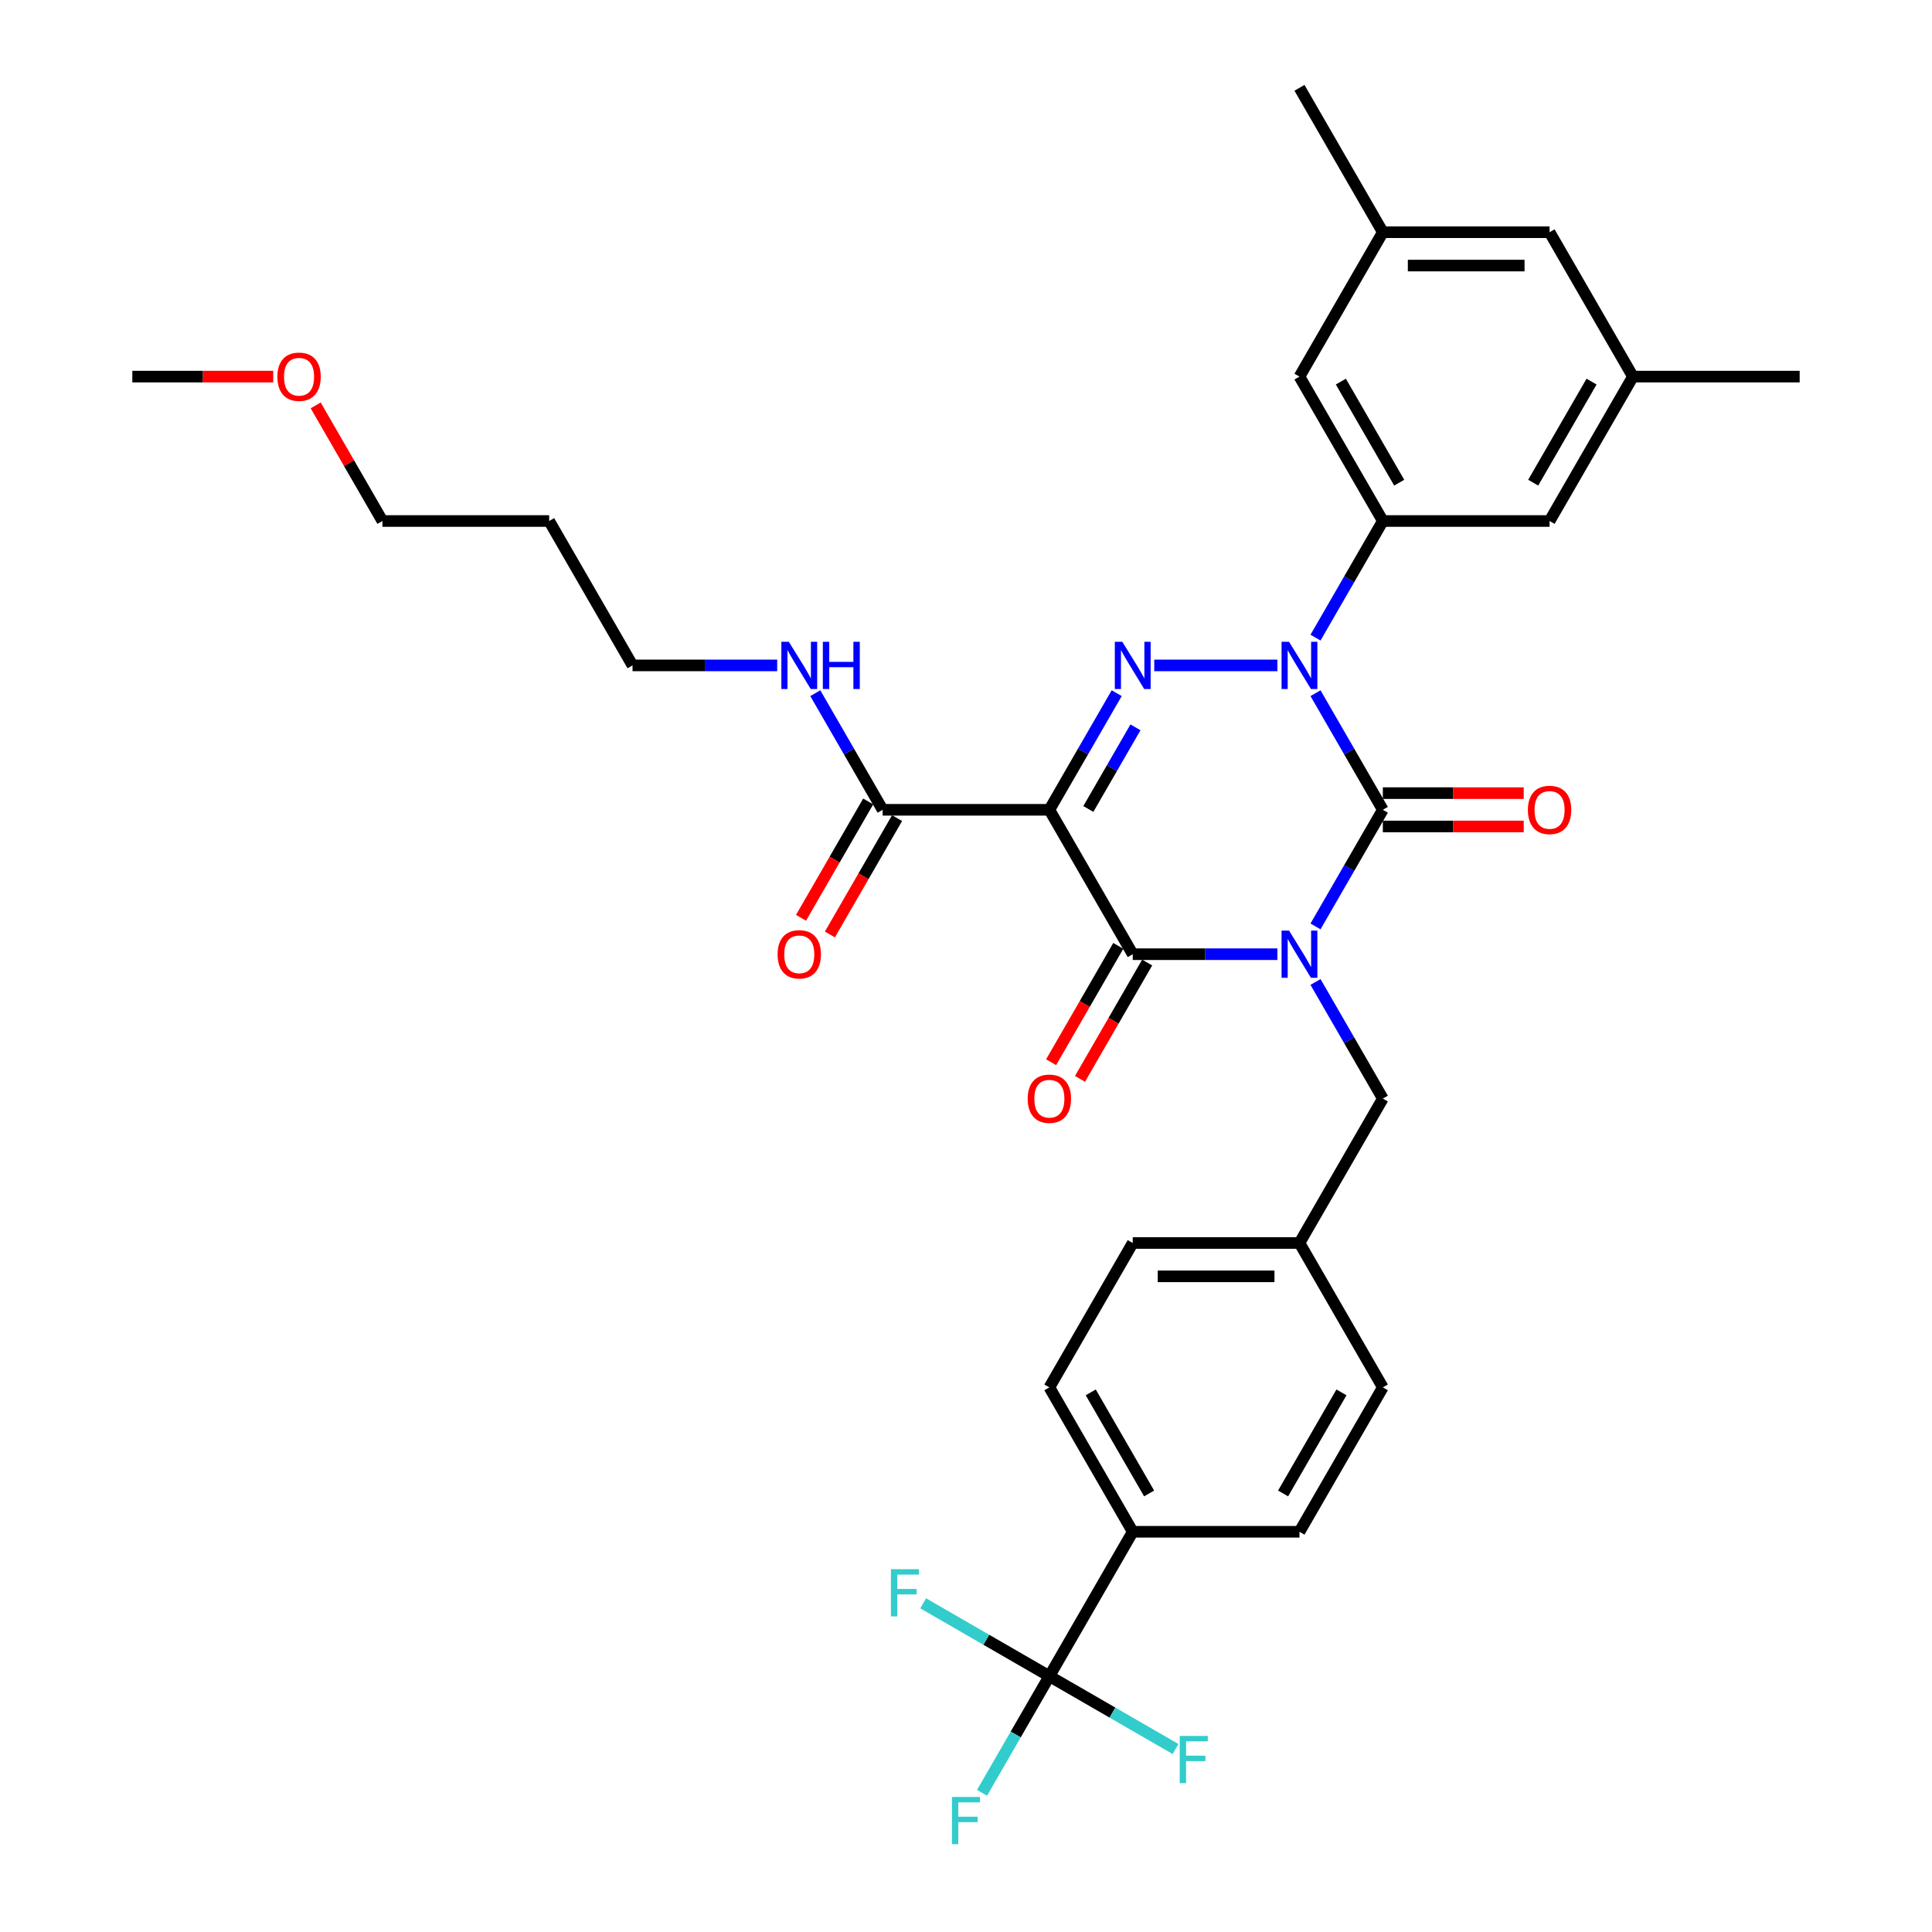 <?xml version='1.0' encoding='iso-8859-1'?>
<svg version='1.1' baseProfile='full'
              xmlns='http://www.w3.org/2000/svg'
                      xmlns:rdkit='http://www.rdkit.org/xml'
                      xmlns:xlink='http://www.w3.org/1999/xlink'
                  xml:space='preserve'
width='1000px' height='1000px' viewBox='0 0 1000 1000'>
<!-- END OF HEADER -->
<rect style='opacity:1.0;fill:#FFFFFF;stroke:none' width='1000' height='1000' x='0' y='0'> </rect>
<path class='bond-0' d='M 680.904,479.512 L 698.329,449.331' style='fill:none;fill-rule:evenodd;stroke:#0000FF;stroke-width:6px;stroke-linecap:butt;stroke-linejoin:miter;stroke-opacity:1' />
<path class='bond-0' d='M 698.329,449.331 L 715.754,419.151' style='fill:none;fill-rule:evenodd;stroke:#000000;stroke-width:6px;stroke-linecap:butt;stroke-linejoin:miter;stroke-opacity:1' />
<path class='bond-1' d='M 661.177,493.89 L 623.739,493.89' style='fill:none;fill-rule:evenodd;stroke:#0000FF;stroke-width:6px;stroke-linecap:butt;stroke-linejoin:miter;stroke-opacity:1' />
<path class='bond-1' d='M 623.739,493.89 L 586.301,493.89' style='fill:none;fill-rule:evenodd;stroke:#000000;stroke-width:6px;stroke-linecap:butt;stroke-linejoin:miter;stroke-opacity:1' />
<path class='bond-2' d='M 680.904,508.268 L 698.329,538.448' style='fill:none;fill-rule:evenodd;stroke:#0000FF;stroke-width:6px;stroke-linecap:butt;stroke-linejoin:miter;stroke-opacity:1' />
<path class='bond-2' d='M 698.329,538.448 L 715.754,568.629' style='fill:none;fill-rule:evenodd;stroke:#000000;stroke-width:6px;stroke-linecap:butt;stroke-linejoin:miter;stroke-opacity:1' />
<path class='bond-3' d='M 715.754,419.151 L 698.329,388.97' style='fill:none;fill-rule:evenodd;stroke:#000000;stroke-width:6px;stroke-linecap:butt;stroke-linejoin:miter;stroke-opacity:1' />
<path class='bond-3' d='M 698.329,388.97 L 680.904,358.789' style='fill:none;fill-rule:evenodd;stroke:#0000FF;stroke-width:6px;stroke-linecap:butt;stroke-linejoin:miter;stroke-opacity:1' />
<path class='bond-4' d='M 715.754,427.781 L 752.216,427.781' style='fill:none;fill-rule:evenodd;stroke:#000000;stroke-width:6px;stroke-linecap:butt;stroke-linejoin:miter;stroke-opacity:1' />
<path class='bond-4' d='M 752.216,427.781 L 788.678,427.781' style='fill:none;fill-rule:evenodd;stroke:#FF0000;stroke-width:6px;stroke-linecap:butt;stroke-linejoin:miter;stroke-opacity:1' />
<path class='bond-4' d='M 715.754,410.52 L 752.216,410.52' style='fill:none;fill-rule:evenodd;stroke:#000000;stroke-width:6px;stroke-linecap:butt;stroke-linejoin:miter;stroke-opacity:1' />
<path class='bond-4' d='M 752.216,410.52 L 788.678,410.52' style='fill:none;fill-rule:evenodd;stroke:#FF0000;stroke-width:6px;stroke-linecap:butt;stroke-linejoin:miter;stroke-opacity:1' />
<path class='bond-5' d='M 680.904,330.034 L 698.329,299.853' style='fill:none;fill-rule:evenodd;stroke:#0000FF;stroke-width:6px;stroke-linecap:butt;stroke-linejoin:miter;stroke-opacity:1' />
<path class='bond-5' d='M 698.329,299.853 L 715.754,269.672' style='fill:none;fill-rule:evenodd;stroke:#000000;stroke-width:6px;stroke-linecap:butt;stroke-linejoin:miter;stroke-opacity:1' />
<path class='bond-6' d='M 661.177,344.411 L 597.442,344.411' style='fill:none;fill-rule:evenodd;stroke:#0000FF;stroke-width:6px;stroke-linecap:butt;stroke-linejoin:miter;stroke-opacity:1' />
<path class='bond-7' d='M 578,358.789 L 560.576,388.97' style='fill:none;fill-rule:evenodd;stroke:#0000FF;stroke-width:6px;stroke-linecap:butt;stroke-linejoin:miter;stroke-opacity:1' />
<path class='bond-7' d='M 560.576,388.97 L 543.151,419.151' style='fill:none;fill-rule:evenodd;stroke:#000000;stroke-width:6px;stroke-linecap:butt;stroke-linejoin:miter;stroke-opacity:1' />
<path class='bond-7' d='M 587.721,376.474 L 575.523,397.6' style='fill:none;fill-rule:evenodd;stroke:#0000FF;stroke-width:6px;stroke-linecap:butt;stroke-linejoin:miter;stroke-opacity:1' />
<path class='bond-7' d='M 575.523,397.6 L 563.326,418.727' style='fill:none;fill-rule:evenodd;stroke:#000000;stroke-width:6px;stroke-linecap:butt;stroke-linejoin:miter;stroke-opacity:1' />
<path class='bond-8' d='M 543.151,419.151 L 456.849,419.151' style='fill:none;fill-rule:evenodd;stroke:#000000;stroke-width:6px;stroke-linecap:butt;stroke-linejoin:miter;stroke-opacity:1' />
<path class='bond-9' d='M 543.151,419.151 L 586.301,493.89' style='fill:none;fill-rule:evenodd;stroke:#000000;stroke-width:6px;stroke-linecap:butt;stroke-linejoin:miter;stroke-opacity:1' />
<path class='bond-10' d='M 578.827,489.575 L 561.443,519.686' style='fill:none;fill-rule:evenodd;stroke:#000000;stroke-width:6px;stroke-linecap:butt;stroke-linejoin:miter;stroke-opacity:1' />
<path class='bond-10' d='M 561.443,519.686 L 544.058,549.798' style='fill:none;fill-rule:evenodd;stroke:#FF0000;stroke-width:6px;stroke-linecap:butt;stroke-linejoin:miter;stroke-opacity:1' />
<path class='bond-10' d='M 593.775,498.205 L 576.39,528.317' style='fill:none;fill-rule:evenodd;stroke:#000000;stroke-width:6px;stroke-linecap:butt;stroke-linejoin:miter;stroke-opacity:1' />
<path class='bond-10' d='M 576.39,528.317 L 559.005,558.428' style='fill:none;fill-rule:evenodd;stroke:#FF0000;stroke-width:6px;stroke-linecap:butt;stroke-linejoin:miter;stroke-opacity:1' />
<path class='bond-11' d='M 284.246,269.672 L 327.397,344.411' style='fill:none;fill-rule:evenodd;stroke:#000000;stroke-width:6px;stroke-linecap:butt;stroke-linejoin:miter;stroke-opacity:1' />
<path class='bond-12' d='M 284.246,269.672 L 197.945,269.672' style='fill:none;fill-rule:evenodd;stroke:#000000;stroke-width:6px;stroke-linecap:butt;stroke-linejoin:miter;stroke-opacity:1' />
<path class='bond-13' d='M 449.375,414.836 L 431.99,444.947' style='fill:none;fill-rule:evenodd;stroke:#000000;stroke-width:6px;stroke-linecap:butt;stroke-linejoin:miter;stroke-opacity:1' />
<path class='bond-13' d='M 431.99,444.947 L 414.605,475.059' style='fill:none;fill-rule:evenodd;stroke:#FF0000;stroke-width:6px;stroke-linecap:butt;stroke-linejoin:miter;stroke-opacity:1' />
<path class='bond-13' d='M 464.323,423.466 L 446.938,453.577' style='fill:none;fill-rule:evenodd;stroke:#000000;stroke-width:6px;stroke-linecap:butt;stroke-linejoin:miter;stroke-opacity:1' />
<path class='bond-13' d='M 446.938,453.577 L 429.553,483.689' style='fill:none;fill-rule:evenodd;stroke:#FF0000;stroke-width:6px;stroke-linecap:butt;stroke-linejoin:miter;stroke-opacity:1' />
<path class='bond-14' d='M 456.849,419.151 L 439.424,388.97' style='fill:none;fill-rule:evenodd;stroke:#000000;stroke-width:6px;stroke-linecap:butt;stroke-linejoin:miter;stroke-opacity:1' />
<path class='bond-14' d='M 439.424,388.97 L 422,358.789' style='fill:none;fill-rule:evenodd;stroke:#0000FF;stroke-width:6px;stroke-linecap:butt;stroke-linejoin:miter;stroke-opacity:1' />
<path class='bond-15' d='M 402.272,344.411 L 364.835,344.411' style='fill:none;fill-rule:evenodd;stroke:#0000FF;stroke-width:6px;stroke-linecap:butt;stroke-linejoin:miter;stroke-opacity:1' />
<path class='bond-15' d='M 364.835,344.411 L 327.397,344.411' style='fill:none;fill-rule:evenodd;stroke:#000000;stroke-width:6px;stroke-linecap:butt;stroke-linejoin:miter;stroke-opacity:1' />
<path class='bond-16' d='M 163.394,209.829 L 180.67,239.75' style='fill:none;fill-rule:evenodd;stroke:#FF0000;stroke-width:6px;stroke-linecap:butt;stroke-linejoin:miter;stroke-opacity:1' />
<path class='bond-16' d='M 180.67,239.75 L 197.945,269.672' style='fill:none;fill-rule:evenodd;stroke:#000000;stroke-width:6px;stroke-linecap:butt;stroke-linejoin:miter;stroke-opacity:1' />
<path class='bond-17' d='M 141.418,194.933 L 104.955,194.933' style='fill:none;fill-rule:evenodd;stroke:#FF0000;stroke-width:6px;stroke-linecap:butt;stroke-linejoin:miter;stroke-opacity:1' />
<path class='bond-17' d='M 104.955,194.933 L 68.493,194.933' style='fill:none;fill-rule:evenodd;stroke:#000000;stroke-width:6px;stroke-linecap:butt;stroke-linejoin:miter;stroke-opacity:1' />
<path class='bond-18' d='M 543.151,867.586 L 586.301,792.847' style='fill:none;fill-rule:evenodd;stroke:#000000;stroke-width:6px;stroke-linecap:butt;stroke-linejoin:miter;stroke-opacity:1' />
<path class='bond-19' d='M 543.151,867.586 L 525.726,897.767' style='fill:none;fill-rule:evenodd;stroke:#000000;stroke-width:6px;stroke-linecap:butt;stroke-linejoin:miter;stroke-opacity:1' />
<path class='bond-19' d='M 525.726,897.767 L 508.301,927.947' style='fill:none;fill-rule:evenodd;stroke:#33CCCC;stroke-width:6px;stroke-linecap:butt;stroke-linejoin:miter;stroke-opacity:1' />
<path class='bond-20' d='M 543.151,867.586 L 510.493,848.731' style='fill:none;fill-rule:evenodd;stroke:#000000;stroke-width:6px;stroke-linecap:butt;stroke-linejoin:miter;stroke-opacity:1' />
<path class='bond-20' d='M 510.493,848.731 L 477.836,829.876' style='fill:none;fill-rule:evenodd;stroke:#33CCCC;stroke-width:6px;stroke-linecap:butt;stroke-linejoin:miter;stroke-opacity:1' />
<path class='bond-21' d='M 543.151,867.586 L 575.808,886.441' style='fill:none;fill-rule:evenodd;stroke:#000000;stroke-width:6px;stroke-linecap:butt;stroke-linejoin:miter;stroke-opacity:1' />
<path class='bond-21' d='M 575.808,886.441 L 608.466,905.296' style='fill:none;fill-rule:evenodd;stroke:#33CCCC;stroke-width:6px;stroke-linecap:butt;stroke-linejoin:miter;stroke-opacity:1' />
<path class='bond-22' d='M 715.754,568.629 L 672.603,643.368' style='fill:none;fill-rule:evenodd;stroke:#000000;stroke-width:6px;stroke-linecap:butt;stroke-linejoin:miter;stroke-opacity:1' />
<path class='bond-23' d='M 586.301,792.847 L 543.151,718.108' style='fill:none;fill-rule:evenodd;stroke:#000000;stroke-width:6px;stroke-linecap:butt;stroke-linejoin:miter;stroke-opacity:1' />
<path class='bond-23' d='M 594.777,773.006 L 564.571,720.688' style='fill:none;fill-rule:evenodd;stroke:#000000;stroke-width:6px;stroke-linecap:butt;stroke-linejoin:miter;stroke-opacity:1' />
<path class='bond-24' d='M 586.301,792.847 L 672.603,792.847' style='fill:none;fill-rule:evenodd;stroke:#000000;stroke-width:6px;stroke-linecap:butt;stroke-linejoin:miter;stroke-opacity:1' />
<path class='bond-25' d='M 715.754,120.194 L 802.055,120.194' style='fill:none;fill-rule:evenodd;stroke:#000000;stroke-width:6px;stroke-linecap:butt;stroke-linejoin:miter;stroke-opacity:1' />
<path class='bond-25' d='M 728.699,137.454 L 789.11,137.454' style='fill:none;fill-rule:evenodd;stroke:#000000;stroke-width:6px;stroke-linecap:butt;stroke-linejoin:miter;stroke-opacity:1' />
<path class='bond-26' d='M 715.754,120.194 L 672.603,194.933' style='fill:none;fill-rule:evenodd;stroke:#000000;stroke-width:6px;stroke-linecap:butt;stroke-linejoin:miter;stroke-opacity:1' />
<path class='bond-27' d='M 715.754,120.194 L 672.603,45.455' style='fill:none;fill-rule:evenodd;stroke:#000000;stroke-width:6px;stroke-linecap:butt;stroke-linejoin:miter;stroke-opacity:1' />
<path class='bond-28' d='M 802.055,120.194 L 845.206,194.933' style='fill:none;fill-rule:evenodd;stroke:#000000;stroke-width:6px;stroke-linecap:butt;stroke-linejoin:miter;stroke-opacity:1' />
<path class='bond-29' d='M 845.206,194.933 L 802.055,269.672' style='fill:none;fill-rule:evenodd;stroke:#000000;stroke-width:6px;stroke-linecap:butt;stroke-linejoin:miter;stroke-opacity:1' />
<path class='bond-29' d='M 823.785,197.514 L 793.58,249.831' style='fill:none;fill-rule:evenodd;stroke:#000000;stroke-width:6px;stroke-linecap:butt;stroke-linejoin:miter;stroke-opacity:1' />
<path class='bond-30' d='M 845.206,194.933 L 931.507,194.933' style='fill:none;fill-rule:evenodd;stroke:#000000;stroke-width:6px;stroke-linecap:butt;stroke-linejoin:miter;stroke-opacity:1' />
<path class='bond-31' d='M 802.055,269.672 L 715.754,269.672' style='fill:none;fill-rule:evenodd;stroke:#000000;stroke-width:6px;stroke-linecap:butt;stroke-linejoin:miter;stroke-opacity:1' />
<path class='bond-32' d='M 715.754,269.672 L 672.603,194.933' style='fill:none;fill-rule:evenodd;stroke:#000000;stroke-width:6px;stroke-linecap:butt;stroke-linejoin:miter;stroke-opacity:1' />
<path class='bond-32' d='M 724.229,249.831 L 694.023,197.514' style='fill:none;fill-rule:evenodd;stroke:#000000;stroke-width:6px;stroke-linecap:butt;stroke-linejoin:miter;stroke-opacity:1' />
<path class='bond-33' d='M 543.151,718.108 L 586.301,643.368' style='fill:none;fill-rule:evenodd;stroke:#000000;stroke-width:6px;stroke-linecap:butt;stroke-linejoin:miter;stroke-opacity:1' />
<path class='bond-34' d='M 672.603,792.847 L 715.754,718.108' style='fill:none;fill-rule:evenodd;stroke:#000000;stroke-width:6px;stroke-linecap:butt;stroke-linejoin:miter;stroke-opacity:1' />
<path class='bond-34' d='M 664.128,773.006 L 694.333,720.688' style='fill:none;fill-rule:evenodd;stroke:#000000;stroke-width:6px;stroke-linecap:butt;stroke-linejoin:miter;stroke-opacity:1' />
<path class='bond-35' d='M 715.754,718.108 L 672.603,643.368' style='fill:none;fill-rule:evenodd;stroke:#000000;stroke-width:6px;stroke-linecap:butt;stroke-linejoin:miter;stroke-opacity:1' />
<path class='bond-36' d='M 586.301,643.368 L 672.603,643.368' style='fill:none;fill-rule:evenodd;stroke:#000000;stroke-width:6px;stroke-linecap:butt;stroke-linejoin:miter;stroke-opacity:1' />
<path class='bond-36' d='M 599.247,660.629 L 659.658,660.629' style='fill:none;fill-rule:evenodd;stroke:#000000;stroke-width:6px;stroke-linecap:butt;stroke-linejoin:miter;stroke-opacity:1' />
<path  class='atom-0' d='M 667.2 481.67
L 675.209 494.615
Q 676.003 495.892, 677.28 498.205
Q 678.558 500.518, 678.627 500.656
L 678.627 481.67
L 681.872 481.67
L 681.872 506.11
L 678.523 506.11
L 669.927 491.957
Q 668.926 490.3, 667.856 488.401
Q 666.821 486.502, 666.51 485.916
L 666.51 506.11
L 663.334 506.11
L 663.334 481.67
L 667.2 481.67
' fill='#0000FF'/>
<path  class='atom-2' d='M 667.2 332.191
L 675.209 345.136
Q 676.003 346.414, 677.28 348.726
Q 678.558 351.039, 678.627 351.177
L 678.627 332.191
L 681.872 332.191
L 681.872 356.632
L 678.523 356.632
L 669.927 342.478
Q 668.926 340.821, 667.856 338.923
Q 666.821 337.024, 666.51 336.437
L 666.51 356.632
L 663.334 356.632
L 663.334 332.191
L 667.2 332.191
' fill='#0000FF'/>
<path  class='atom-3' d='M 580.899 332.191
L 588.908 345.136
Q 589.702 346.414, 590.979 348.726
Q 592.256 351.039, 592.325 351.177
L 592.325 332.191
L 595.57 332.191
L 595.57 356.632
L 592.222 356.632
L 583.626 342.478
Q 582.625 340.821, 581.555 338.923
Q 580.519 337.024, 580.209 336.437
L 580.209 356.632
L 577.033 356.632
L 577.033 332.191
L 580.899 332.191
' fill='#0000FF'/>
<path  class='atom-7' d='M 531.932 568.698
Q 531.932 562.83, 534.831 559.55
Q 537.731 556.271, 543.151 556.271
Q 548.57 556.271, 551.47 559.55
Q 554.37 562.83, 554.37 568.698
Q 554.37 574.636, 551.436 578.019
Q 548.501 581.367, 543.151 581.367
Q 537.765 581.367, 534.831 578.019
Q 531.932 574.67, 531.932 568.698
M 543.151 578.606
Q 546.879 578.606, 548.881 576.12
Q 550.918 573.6, 550.918 568.698
Q 550.918 563.9, 548.881 561.483
Q 546.879 559.032, 543.151 559.032
Q 539.422 559.032, 537.386 561.449
Q 535.384 563.865, 535.384 568.698
Q 535.384 573.635, 537.386 576.12
Q 539.422 578.606, 543.151 578.606
' fill='#FF0000'/>
<path  class='atom-8' d='M 790.836 419.22
Q 790.836 413.351, 793.736 410.072
Q 796.635 406.792, 802.055 406.792
Q 807.475 406.792, 810.374 410.072
Q 813.274 413.351, 813.274 419.22
Q 813.274 425.157, 810.34 428.54
Q 807.406 431.889, 802.055 431.889
Q 796.67 431.889, 793.736 428.54
Q 790.836 425.192, 790.836 419.22
M 802.055 429.127
Q 805.783 429.127, 807.785 426.642
Q 809.822 424.122, 809.822 419.22
Q 809.822 414.421, 807.785 412.005
Q 805.783 409.554, 802.055 409.554
Q 798.327 409.554, 796.29 411.97
Q 794.288 414.387, 794.288 419.22
Q 794.288 424.156, 796.29 426.642
Q 798.327 429.127, 802.055 429.127
' fill='#FF0000'/>
<path  class='atom-10' d='M 402.479 493.959
Q 402.479 488.09, 405.379 484.811
Q 408.279 481.531, 413.699 481.531
Q 419.118 481.531, 422.018 484.811
Q 424.918 488.09, 424.918 493.959
Q 424.918 499.896, 421.984 503.279
Q 419.049 506.628, 413.699 506.628
Q 408.313 506.628, 405.379 503.279
Q 402.479 499.931, 402.479 493.959
M 413.699 503.866
Q 417.427 503.866, 419.429 501.381
Q 421.466 498.861, 421.466 493.959
Q 421.466 489.161, 419.429 486.744
Q 417.427 484.293, 413.699 484.293
Q 409.97 484.293, 407.934 486.71
Q 405.931 489.126, 405.931 493.959
Q 405.931 498.895, 407.934 501.381
Q 409.97 503.866, 413.699 503.866
' fill='#FF0000'/>
<path  class='atom-11' d='M 408.296 332.191
L 416.305 345.136
Q 417.099 346.414, 418.376 348.726
Q 419.653 351.039, 419.722 351.177
L 419.722 332.191
L 422.967 332.191
L 422.967 356.632
L 419.619 356.632
L 411.023 342.478
Q 410.022 340.821, 408.952 338.923
Q 407.916 337.024, 407.606 336.437
L 407.606 356.632
L 404.43 356.632
L 404.43 332.191
L 408.296 332.191
' fill='#0000FF'/>
<path  class='atom-11' d='M 425.902 332.191
L 429.216 332.191
L 429.216 342.582
L 441.712 342.582
L 441.712 332.191
L 445.026 332.191
L 445.026 356.632
L 441.712 356.632
L 441.712 345.343
L 429.216 345.343
L 429.216 356.632
L 425.902 356.632
L 425.902 332.191
' fill='#0000FF'/>
<path  class='atom-12' d='M 143.575 195.002
Q 143.575 189.134, 146.475 185.854
Q 149.375 182.575, 154.794 182.575
Q 160.214 182.575, 163.114 185.854
Q 166.014 189.134, 166.014 195.002
Q 166.014 200.94, 163.079 204.323
Q 160.145 207.671, 154.794 207.671
Q 149.409 207.671, 146.475 204.323
Q 143.575 200.974, 143.575 195.002
M 154.794 204.909
Q 158.523 204.909, 160.525 202.424
Q 162.561 199.904, 162.561 195.002
Q 162.561 190.204, 160.525 187.787
Q 158.523 185.336, 154.794 185.336
Q 151.066 185.336, 149.029 187.753
Q 147.027 190.169, 147.027 195.002
Q 147.027 199.938, 149.029 202.424
Q 151.066 204.909, 154.794 204.909
' fill='#FF0000'/>
<path  class='atom-25' d='M 492.733 930.105
L 507.267 930.105
L 507.267 932.901
L 496.013 932.901
L 496.013 940.323
L 506.024 940.323
L 506.024 943.154
L 496.013 943.154
L 496.013 954.545
L 492.733 954.545
L 492.733 930.105
' fill='#33CCCC'/>
<path  class='atom-26' d='M 461.145 812.215
L 475.678 812.215
L 475.678 815.011
L 464.424 815.011
L 464.424 822.433
L 474.435 822.433
L 474.435 825.264
L 464.424 825.264
L 464.424 836.656
L 461.145 836.656
L 461.145 812.215
' fill='#33CCCC'/>
<path  class='atom-27' d='M 610.623 898.516
L 625.157 898.516
L 625.157 901.313
L 613.903 901.313
L 613.903 908.734
L 623.914 908.734
L 623.914 911.565
L 613.903 911.565
L 613.903 922.957
L 610.623 922.957
L 610.623 898.516
' fill='#33CCCC'/>
</svg>
